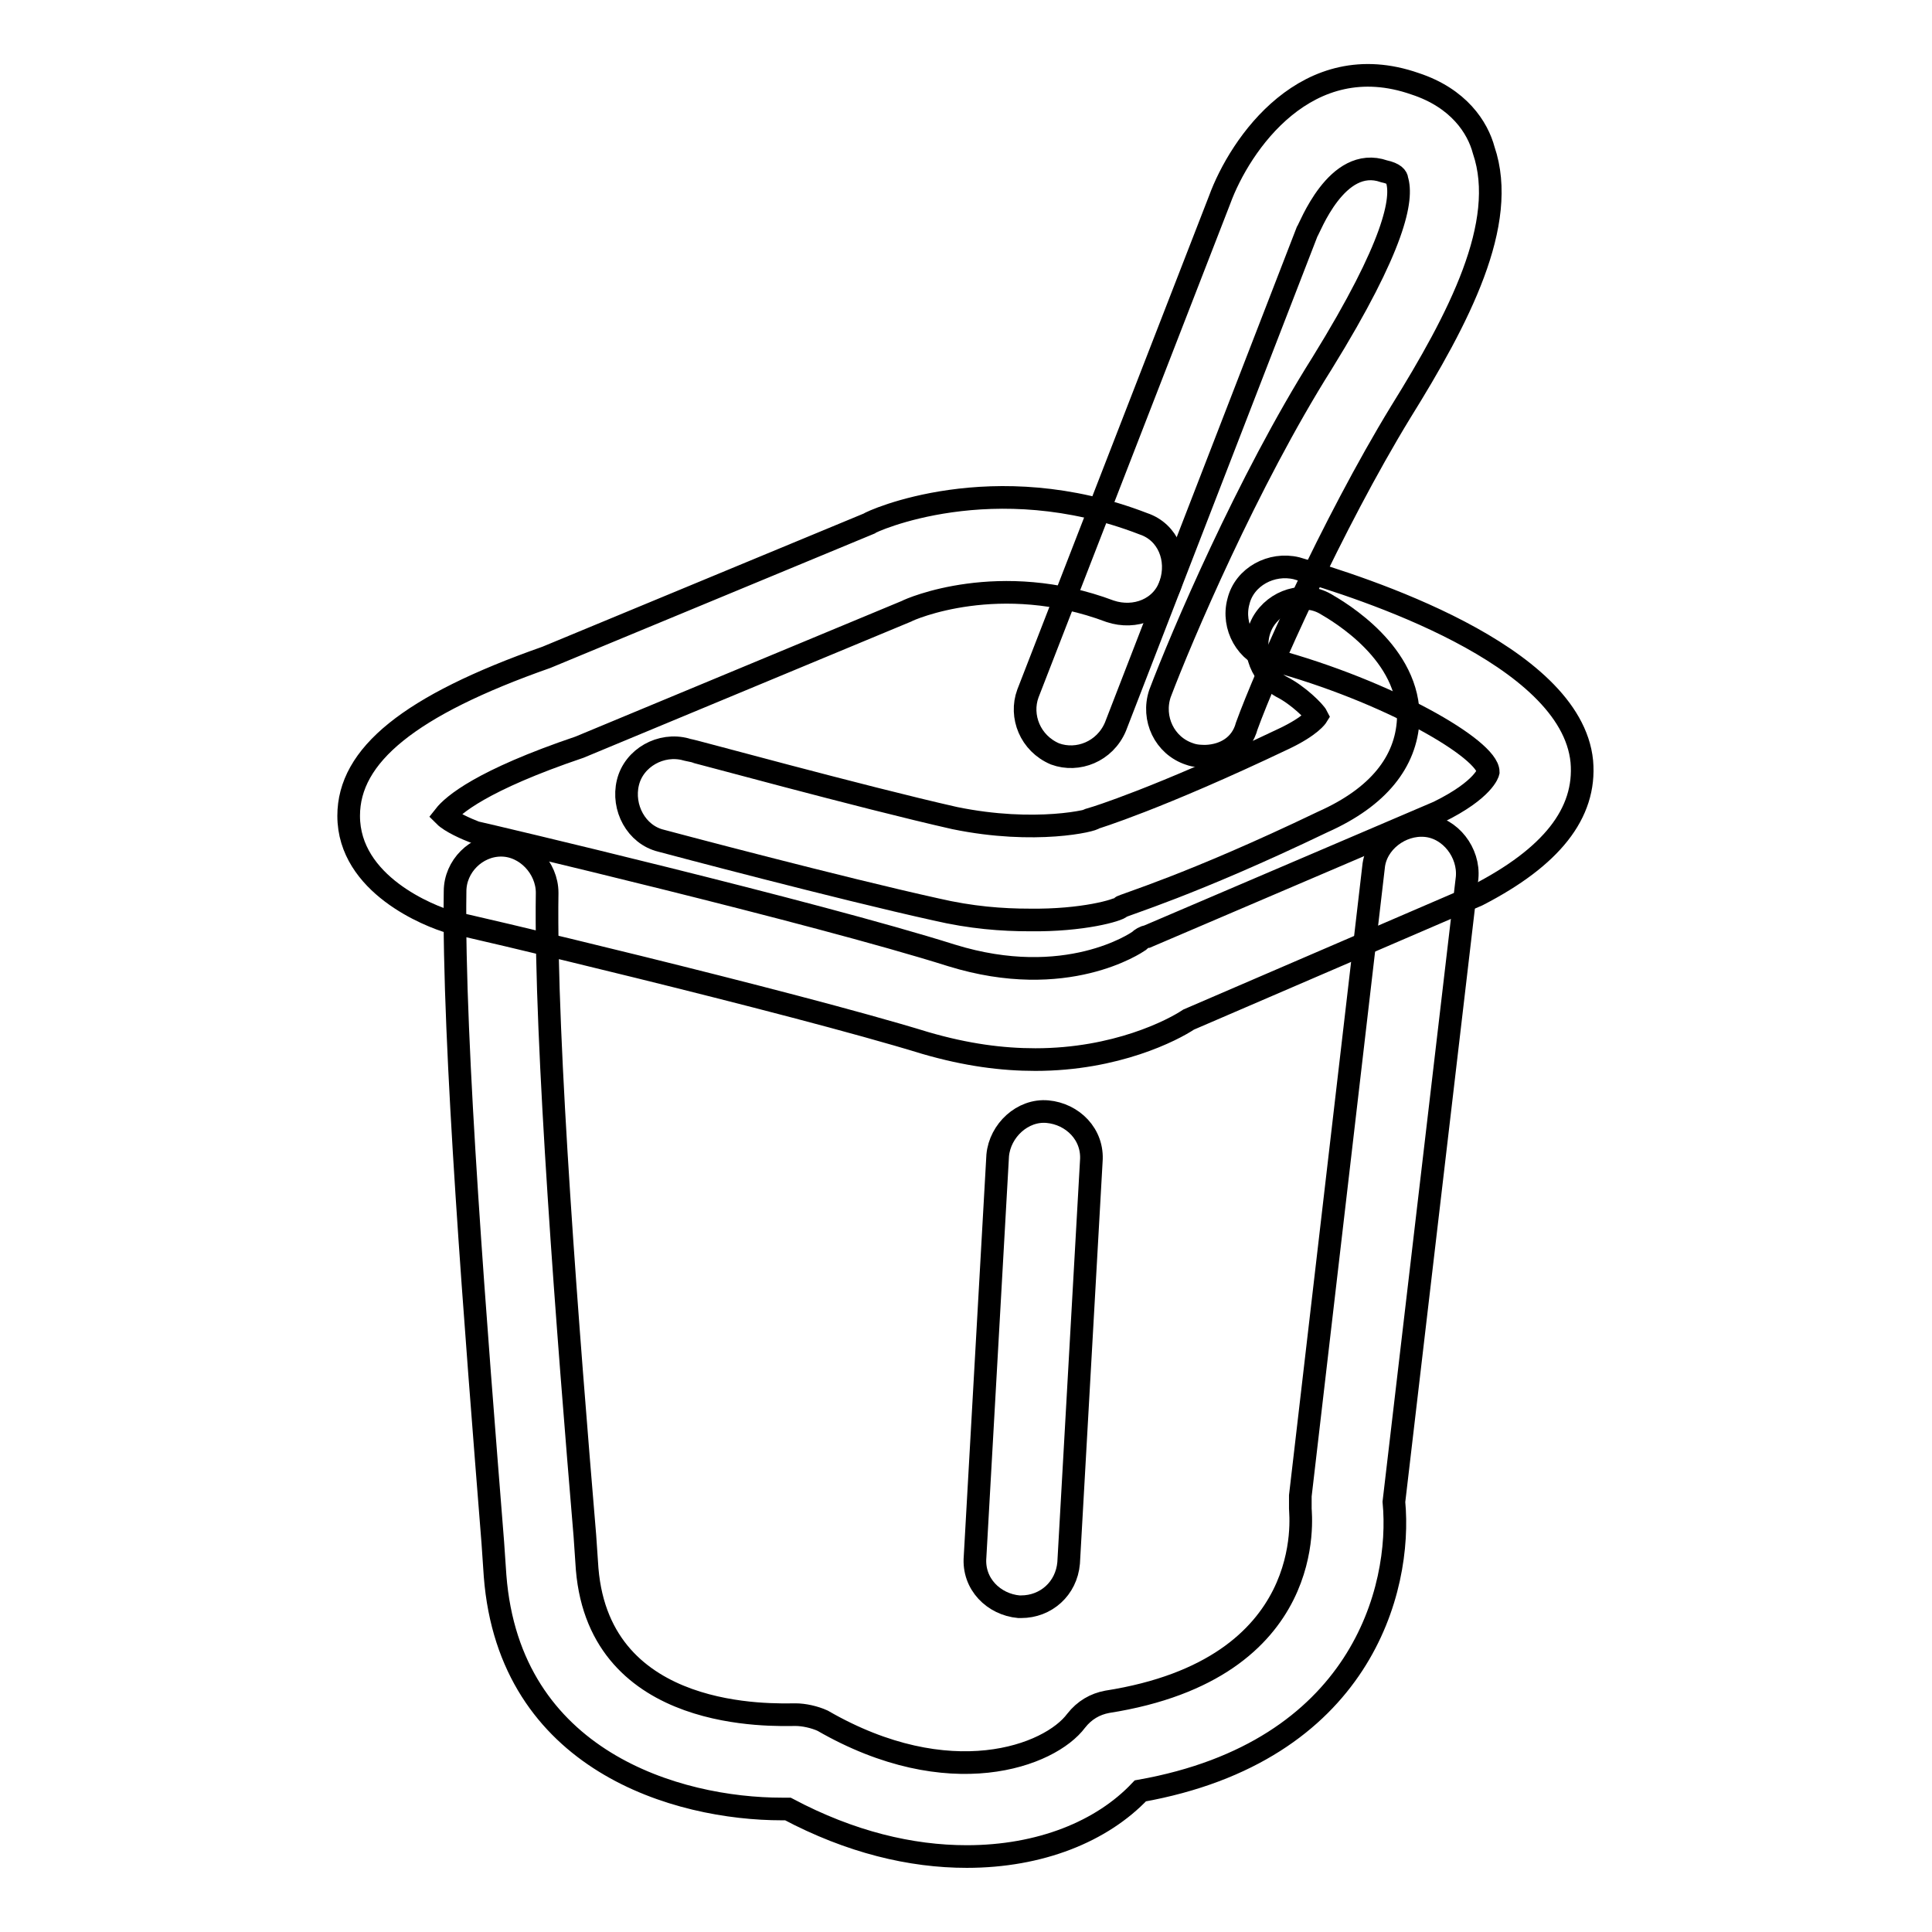 <?xml version="1.0" encoding="utf-8"?>
<!-- Svg Vector Icons : http://www.onlinewebfonts.com/icon -->
<!DOCTYPE svg PUBLIC "-//W3C//DTD SVG 1.1//EN" "http://www.w3.org/Graphics/SVG/1.1/DTD/svg11.dtd">
<svg version="1.1" xmlns="http://www.w3.org/2000/svg" xmlns:xlink="http://www.w3.org/1999/xlink" x="0px" y="0px" viewBox="0 0 256 256" enable-background="new 0 0 256 256" xml:space="preserve">
<g><g><path stroke-width="3" fill-opacity="0" stroke="#000000"  d="M128.1,246c-7.4,0-15.4-1.9-23.7-6.3c-0.3,0-0.6,0-0.8,0c-13.8,0-36.1-6.3-38-30.9l-0.3-4.4c-2.2-27.8-5.3-66.2-5-86.3c0-3.3,2.8-6.1,6.1-6.1l0,0c3.3,0,6.1,3,6.1,6.3c-0.3,19.6,2.8,59,5,85.2l0.3,4.4c1.7,20.4,24.8,19.3,27.6,19.3c1.1,0,2.5,0.3,3.6,0.8c16.8,9.7,30.1,4.7,33.6,0c1.1-1.4,2.5-2.2,4.1-2.5c28.1-4.4,25.6-24.8,25.6-25.6c0-0.6,0-1.1,0-1.7l9.7-83.3c0.3-3.3,3.6-5.8,6.9-5.5s5.8,3.6,5.5,6.9l-9.7,82.7c1.1,11.6-4.4,33.1-33.6,38.3C146,242.7,137.8,246,128.1,246L128.1,246z"/><path stroke-width="3" fill-opacity="0" stroke="#000000"  d="M159.8,100.2c-0.6,0-1.4,0-2.2-0.3c-3.3-1.1-5-4.7-3.9-8c2.8-7.4,11.6-28.1,21.5-43.8c9.7-15.7,10.7-21.8,9.9-24.3c0-0.3-0.3-0.8-1.7-1.1c-6.3-2.2-9.9,7.7-10.2,8l-25.4,65.6c-1.4,3.3-5,4.7-8,3.6c-3.3-1.4-4.7-5-3.6-8l25.4-65.4c2.7-7.4,11.6-20.4,25.9-15.4c5.8,1.9,8.3,5.8,9.1,8.8c3.3,9.7-3.3,22.3-11,34.7c-9.1,14.9-17.9,34.7-20.4,41.6C164.5,98.8,162.3,100.1,159.8,100.2L159.8,100.2z"/><path stroke-width="3" fill-opacity="0" stroke="#000000"  d="M136.4,121.9c-3.6,0-7.7-0.3-12.4-1.4c-12.7-2.8-35.3-8.8-36.4-9.1c-3.3-0.8-5.2-4.4-4.4-7.7s4.4-5.3,7.7-4.4c0.3,0,23.2,6.3,35.6,9.1c10.7,2.2,18.5,0.3,18.5,0l0,0c0,0,8.3-2.5,25.1-10.5c3.6-1.7,4.4-3,4.4-3c-0.3-0.6-2.5-2.8-4.7-3.9c-3-1.7-4.1-5.5-2.5-8.5c1.7-3,5.5-4.1,8.3-2.5c1.9,1.1,11.3,6.6,11,15.4c-0.3,5.5-3.9,10.2-11.3,13.5c-17.7,8.5-26.5,11-26.8,11.3C148.2,120.6,143.5,122,136.4,121.9L136.4,121.9z"/><path stroke-width="3" fill-opacity="0" stroke="#000000"  d="M135.3,212.9H135c-3.3-0.3-6.1-3-5.8-6.6l3-53.2c0.3-3.3,3.3-6.1,6.6-5.8c3.3,0.3,6.1,3,5.8,6.6l-3,53.2C141.3,210.5,138.6,212.9,135.3,212.9L135.3,212.9z"/><path stroke-width="3" fill-opacity="0" stroke="#000000"  d="M137.2,140.4c-4.4,0-9.1-0.6-14.6-2.2c-17.9-5.5-62.3-16-62.9-16c-2.8-0.8-13.5-5-13.5-14.1c0-8,8-14.6,26.2-21l42.7-17.7c0.3-0.3,16.5-7.7,36.4,0c3.3,1.1,4.7,4.7,3.6,8c-1.1,3.3-4.7,4.7-8,3.6c-14.6-5.5-26.5-0.3-27,0L76.8,99c-13,4.4-16.8,7.7-17.9,9.1c0.8,0.8,2.8,1.7,4.1,2.2c1.4,0.3,44.7,10.5,63.1,16.3c15.2,4.7,24.5-1.7,24.8-1.9c0.3-0.3,0.8-0.6,1.1-0.6l38.6-16.5c6.1-3,6.6-5.3,6.6-5.3c0-3-13.2-10.7-28.7-14.9c-3.3-0.8-5.3-4.4-4.4-7.7c0.8-3.3,4.4-5.2,7.7-4.4c8.5,2.5,36.4,11.3,37.8,25.6c0.6,6.9-4.1,12.7-13.8,17.7l-38.3,16.5C155.4,136.5,147.9,140.4,137.2,140.4L137.2,140.4z"/></g></g>
</svg>